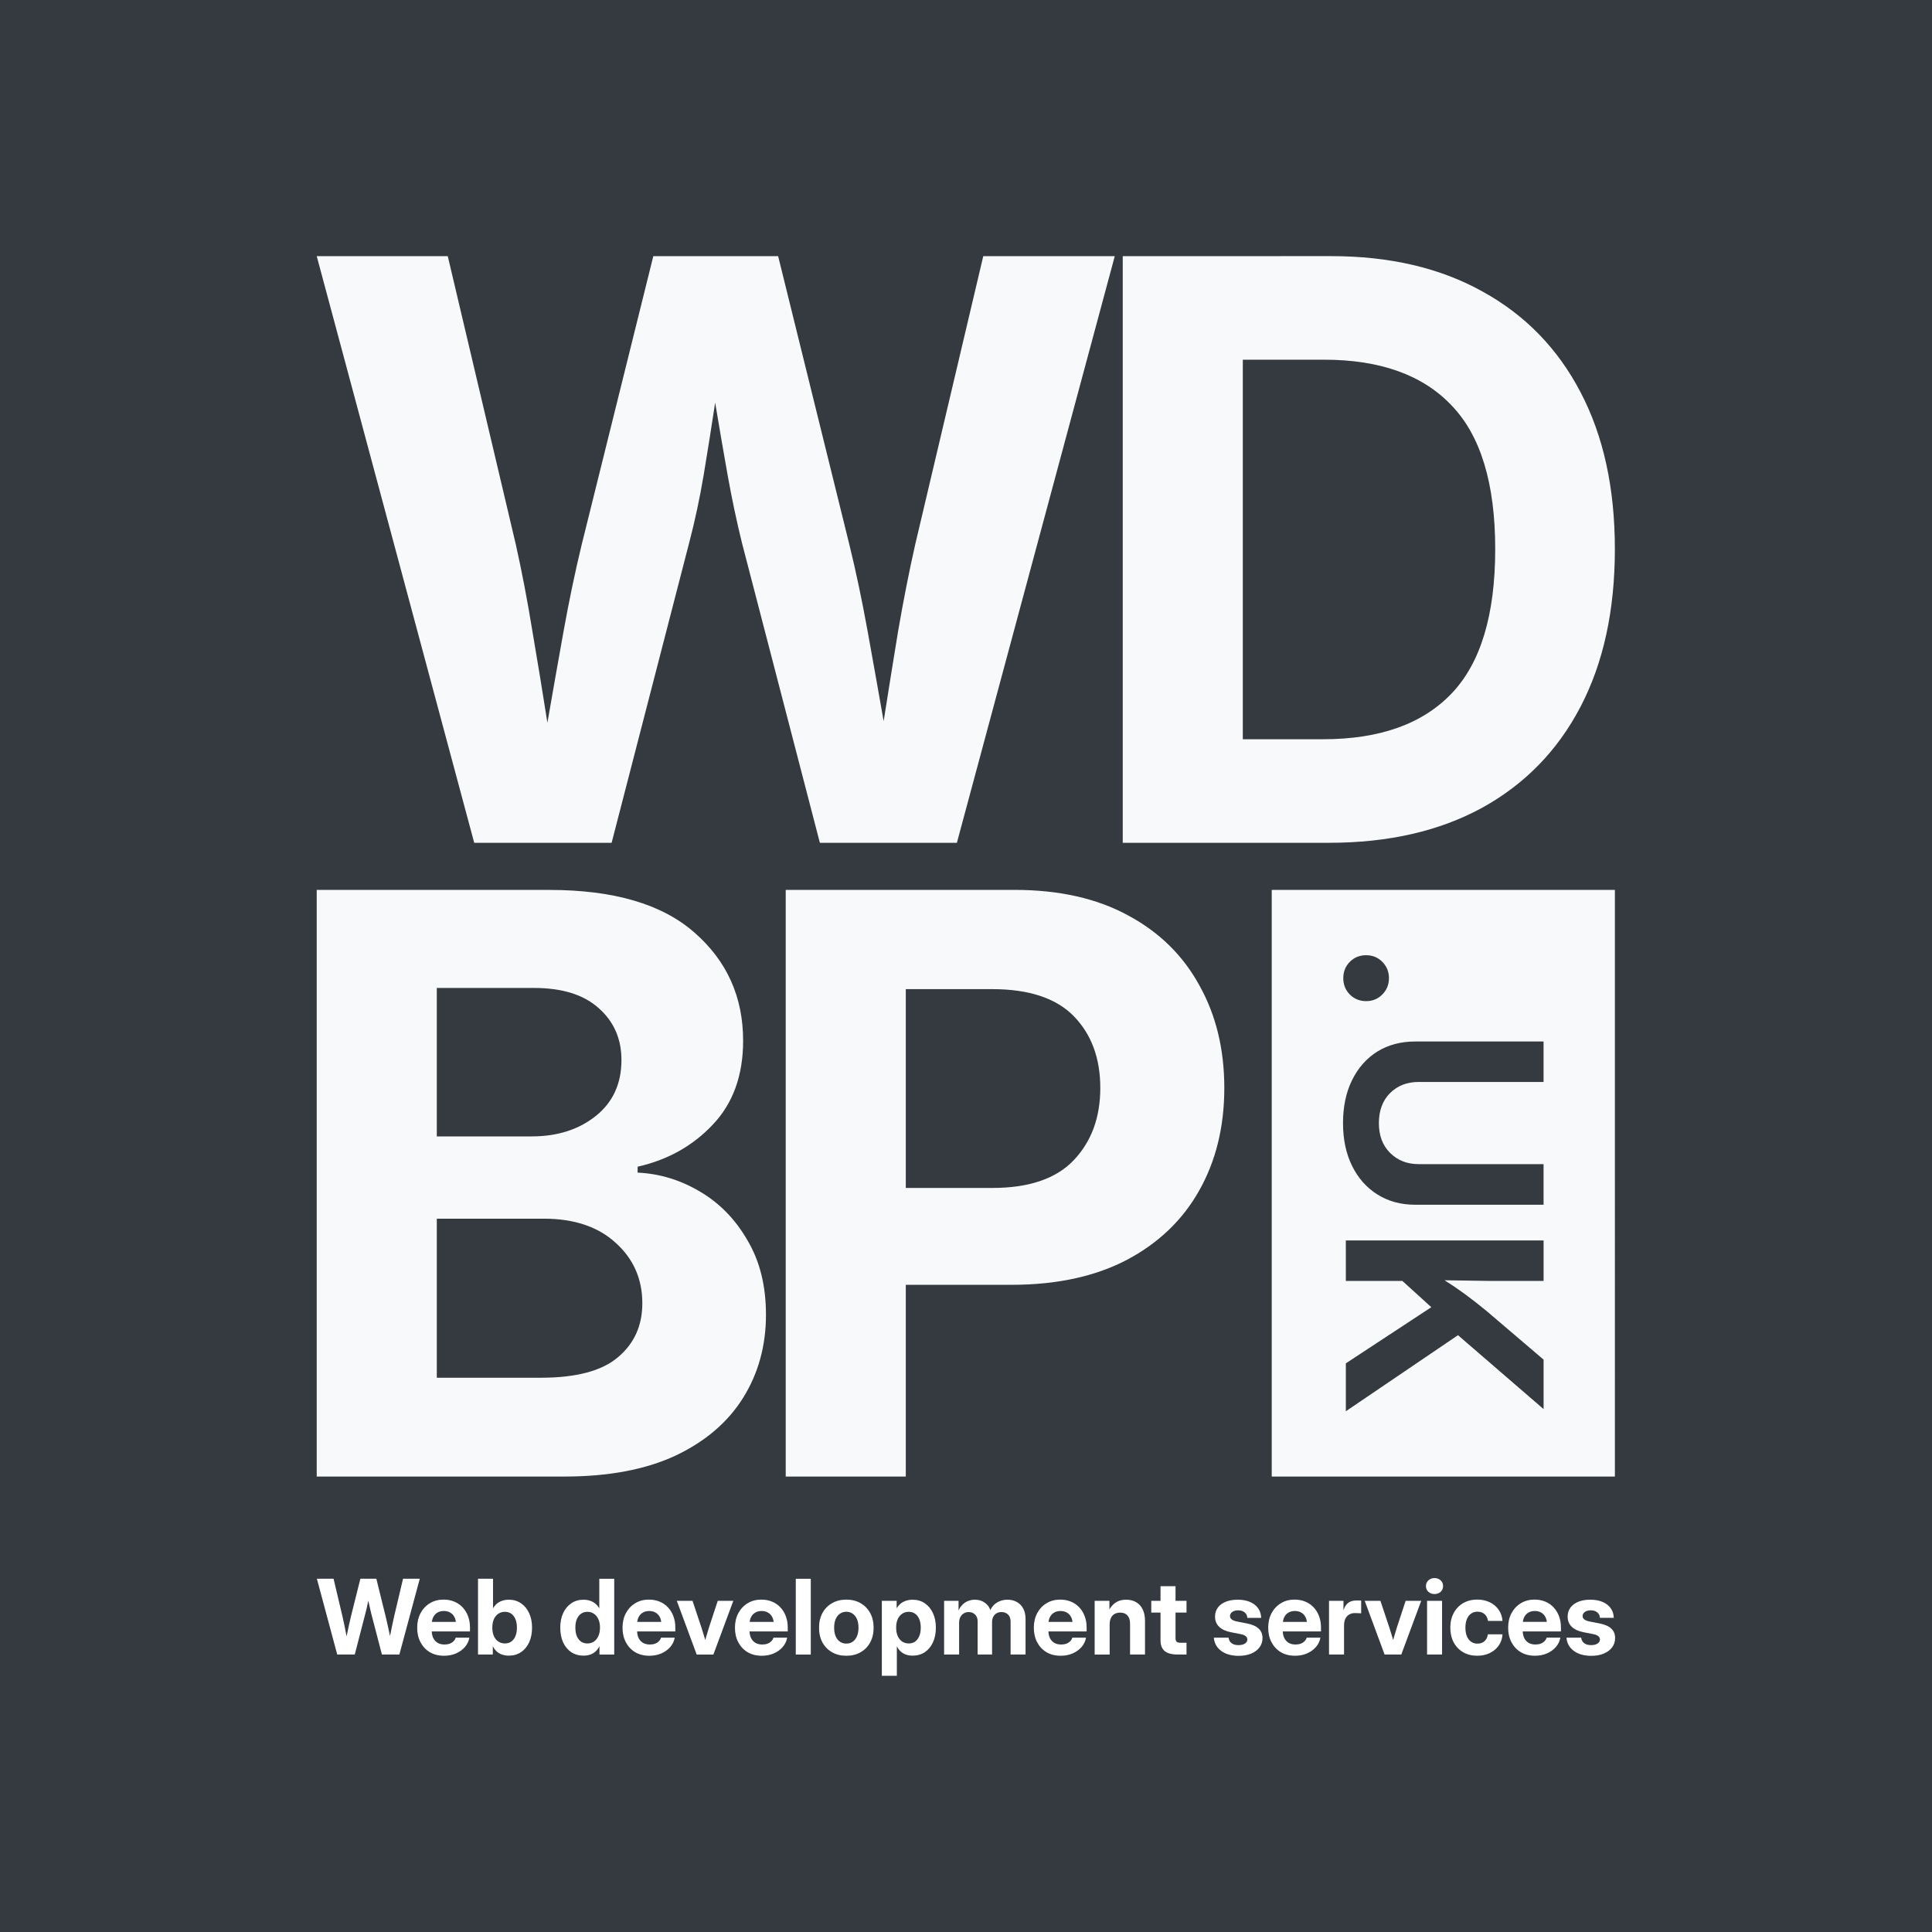 <?xml version="1.0" encoding="UTF-8" standalone="no"?>
<!-- Created with Inkscape (http://www.inkscape.org/) -->

<svg
   width="800"
   height="800"
   viewBox="0 0 211.667 211.667"
   version="1.1"
   id="svg1"
   sodipodi:docname="wdbp-logo-800x800-web-dev.svg"
   inkscape:version="1.3.2 (091e20ef0f, 2023-11-25)"
   inkscape:export-filename="wdbp-logo-600x600-circle-safe-dark.png"
   inkscape:export-xdpi="96"
   inkscape:export-ydpi="96"
   xmlns:inkscape="http://www.inkscape.org/namespaces/inkscape"
   xmlns:sodipodi="http://sodipodi.sourceforge.net/DTD/sodipodi-0.dtd"
   xmlns="http://www.w3.org/2000/svg"
   xmlns:svg="http://www.w3.org/2000/svg">
  <sodipodi:namedview
     id="namedview1"
     pagecolor="#ffffff"
     bordercolor="#000000"
     borderopacity="0.25"
     inkscape:showpageshadow="2"
     inkscape:pageopacity="0.0"
     inkscape:pagecheckerboard="0"
     inkscape:deskcolor="#d1d1d1"
     inkscape:zoom="1"
     inkscape:cx="383.5"
     inkscape:cy="457.5"
     inkscape:window-width="1920"
     inkscape:window-height="1131"
     inkscape:window-x="0"
     inkscape:window-y="0"
     inkscape:window-maximized="1"
     inkscape:current-layer="svg1" />
  <defs
     id="defs1" />
  <rect
     style="fill:#343a40;fill-opacity:1;stroke-width:29.537"
     id="rect1"
     width="211.667"
     height="211.667"
     x="0"
     y="0" />
  <g
     id="layer1"
     transform="matrix(2.671,0,0,2.671,-302.396,-109.744)"
     style="fill:#f8f9fa;fill-opacity:1">
    <path
       id="text1-5-5"
       style="font-weight:bold;font-size:125.005px;font-family:Inter;-inkscape-font-specification:'Inter Bold';letter-spacing:-10px;fill:#f8f9fa;fill-opacity:1;stroke-width:0.62"
       d="m 126.206,51.594 6.46,24.063 h 5.636 l 3.181,-12.306 c 0.237,-0.904 0.436,-1.835 0.597,-2.794 0.161,-0.969 0.318,-1.954 0.469,-2.955 0.172,1.034 0.344,2.034 0.517,3.003 0.172,0.958 0.366,1.873 0.581,2.746 l 3.197,12.306 h 5.62 l 6.476,-24.063 h -5.394 l -2.794,11.838 c -0.248,1.098 -0.479,2.272 -0.695,3.521 -0.205,1.249 -0.404,2.487 -0.597,3.715 -0.215,-1.227 -0.436,-2.466 -0.662,-3.715 -0.226,-1.249 -0.474,-2.423 -0.743,-3.521 l -2.923,-11.838 h -5.12 l -2.939,11.838 c -0.269,1.109 -0.516,2.294 -0.743,3.553 -0.226,1.26 -0.447,2.508 -0.662,3.747 -0.194,-1.238 -0.399,-2.487 -0.614,-3.747 -0.205,-1.26 -0.431,-2.444 -0.679,-3.553 l -2.794,-11.838 z m 33.061,0 v 24.063 h 8.462 c 2.433,0 4.527,-0.479 6.282,-1.438 1.755,-0.969 3.101,-2.352 4.037,-4.15 0.937,-1.798 1.405,-3.952 1.405,-6.46 0,-2.498 -0.468,-4.64 -1.405,-6.428 -0.937,-1.798 -2.277,-3.176 -4.021,-4.134 -1.733,-0.969 -3.806,-1.454 -6.217,-1.454 z m 4.925,4.247 h 3.327 c 2.304,0 4.048,0.624 5.233,1.873 1.195,1.238 1.793,3.203 1.793,5.895 0,2.702 -0.598,4.678 -1.793,5.927 -1.195,1.249 -2.95,1.873 -5.265,1.873 h -3.295 z m -37.986,21.748 v 24.063 h 10.158 c 1.809,0 3.327,-0.286 4.554,-0.856 1.227,-0.581 2.153,-1.373 2.778,-2.374 0.624,-1.001 0.937,-2.137 0.937,-3.408 0,-1.184 -0.253,-2.201 -0.759,-3.052 -0.495,-0.861 -1.146,-1.529 -1.954,-2.002 -0.797,-0.474 -1.647,-0.732 -2.552,-0.775 v -0.242 c 1.238,-0.28 2.266,-0.856 3.085,-1.728 0.829,-0.872 1.243,-2.019 1.243,-3.44 0,-1.798 -0.667,-3.278 -2.002,-4.441 -1.324,-1.163 -3.305,-1.744 -5.943,-1.744 z m 19.237,0 v 24.063 h 4.925 v -7.865 h 4.344 c 1.841,0 3.413,-0.339 4.715,-1.018 1.303,-0.689 2.294,-1.636 2.972,-2.842 0.689,-1.217 1.034,-2.621 1.034,-4.215 0,-1.583 -0.339,-2.983 -1.018,-4.199 -0.668,-1.227 -1.642,-2.186 -2.923,-2.875 -1.281,-0.7 -2.837,-1.05 -4.667,-1.05 z m 19.935,0 v 24.063 h 14.076 V 77.589 Z m 3.872,2.679 c 0.265,0 0.486,0.091 0.664,0.272 0.181,0.181 0.272,0.404 0.272,0.669 0,0.265 -0.091,0.488 -0.272,0.67 -0.178,0.181 -0.399,0.272 -0.664,0.272 -0.265,0 -0.488,-0.091 -0.67,-0.272 -0.178,-0.181 -0.267,-0.405 -0.267,-0.67 0,-0.265 0.089,-0.488 0.267,-0.669 0.181,-0.181 0.405,-0.272 0.67,-0.272 z m -38.119,1.343 h 3.989 c 1.152,0 2.035,0.275 2.648,0.824 0.624,0.549 0.937,1.26 0.937,2.132 0,0.969 -0.35,1.733 -1.05,2.293 -0.7,0.56 -1.577,0.84 -2.632,0.84 h -3.892 z m 19.237,0.048 h 3.537 c 1.518,0 2.638,0.372 3.359,1.115 0.721,0.743 1.082,1.723 1.082,2.939 0,1.206 -0.361,2.191 -1.082,2.955 -0.721,0.764 -1.836,1.146 -3.343,1.146 h -3.553 z m 20.896,2.148 h 5.264 v 1.66 h -5.128 c -0.472,0 -0.862,0.152 -1.17,0.457 -0.305,0.308 -0.457,0.719 -0.457,1.23 0,0.508 0.152,0.915 0.457,1.22 0.308,0.308 0.699,0.463 1.17,0.463 h 5.128 v 1.666 h -5.264 c -0.592,0 -1.111,-0.142 -1.557,-0.425 -0.443,-0.279 -0.787,-0.67 -1.034,-1.17 -0.247,-0.501 -0.371,-1.085 -0.371,-1.753 0,-0.675 0.124,-1.263 0.371,-1.764 0.247,-0.501 0.591,-0.891 1.034,-1.17 0.446,-0.276 0.965,-0.414 1.557,-0.414 z m -40.133,7.268 h 4.393 c 1.238,3e-6 2.218,0.328 2.939,0.985 0.732,0.657 1.098,1.486 1.098,2.487 0,0.915 -0.333,1.652 -1.001,2.212 -0.657,0.56 -1.712,0.84 -3.166,0.84 h -4.263 z m 37.286,0.893 h 8.112 v 1.66 h -2.216 l -1.845,-0.027 c 0.283,0.178 0.561,0.367 0.833,0.566 0.272,0.2 0.572,0.434 0.898,0.702 l 2.33,1.987 v 2.03 l -3.511,-3.032 -4.6,3.12 v -1.965 l 3.506,-2.303 -1.187,-1.078 h -2.319 z" />
  </g>
  <path
     d="m 36.946,181.268 -2.229,-8.303 h 1.828 l 0.975,4.124 q 0.117,0.513 0.223,1.025 0.106,0.513 0.201,1.025 0.1,0.513 0.189,1.031 H 37.793 q 0.1,-0.518 0.206,-1.031 0.106,-0.513 0.217,-1.025 0.111,-0.513 0.234,-1.025 l 1.031,-4.124 h 1.75 l 1.02,4.124 q 0.123,0.513 0.234,1.025 0.117,0.513 0.223,1.025 0.106,0.513 0.206,1.031 h -0.351 q 0.095,-0.518 0.189,-1.031 0.1,-0.513 0.206,-1.025 0.111,-0.513 0.223,-1.025 l 0.975,-4.124 h 1.833 l -2.235,8.303 h -1.911 l -1.181,-4.53 q -0.123,-0.496 -0.251,-1.103 -0.123,-0.607 -0.295,-1.365 h 0.468 q -0.167,0.758 -0.29,1.365 -0.123,0.607 -0.256,1.103 l -1.17,4.53 z m 11.702,0.134 q -0.892,0 -1.555,-0.39 -0.658,-0.396 -1.025,-1.092 -0.362,-0.697 -0.362,-1.588 0,-0.903 0.368,-1.594 0.373,-0.697 1.025,-1.092 0.652,-0.396 1.493,-0.396 0.652,0 1.181,0.223 0.529,0.217 0.914,0.63 0.385,0.407 0.591,0.964 0.212,0.557 0.212,1.232 v 0.44 H 46.291 v -1.048 h 4.408 l -0.741,0.251 q 0,-0.446 -0.162,-0.769 -0.162,-0.323 -0.463,-0.496 -0.295,-0.178 -0.708,-0.178 -0.407,0 -0.702,0.178 -0.295,0.173 -0.457,0.496 -0.162,0.323 -0.162,0.769 v 0.713 q 0,0.457 0.162,0.802 0.167,0.34 0.479,0.529 0.312,0.184 0.752,0.184 0.323,0 0.568,-0.089 0.251,-0.095 0.418,-0.262 0.173,-0.173 0.245,-0.401 h 1.499 q -0.106,0.585 -0.496,1.031 -0.39,0.446 -0.981,0.702 -0.591,0.251 -1.304,0.251 z m 7.094,-0.011 q -0.385,0 -0.719,-0.111 -0.334,-0.111 -0.596,-0.34 -0.256,-0.234 -0.429,-0.574 h -0.006 v 0.903 h -1.622 v -8.303 h 1.644 v 3.232 h 0.006 q 0.189,-0.318 0.446,-0.524 0.256,-0.206 0.58,-0.306 0.329,-0.106 0.708,-0.106 0.752,0 1.321,0.39 0.574,0.385 0.892,1.075 0.323,0.685 0.323,1.594 0,0.919 -0.318,1.61 -0.318,0.691 -0.886,1.075 -0.568,0.385 -1.343,0.385 z m -0.424,-1.337 q 0.401,0 0.691,-0.201 0.295,-0.206 0.457,-0.591 0.167,-0.39 0.167,-0.942 0,-0.552 -0.167,-0.936 -0.162,-0.385 -0.457,-0.591 -0.29,-0.206 -0.691,-0.206 -0.412,0 -0.73,0.217 -0.312,0.212 -0.485,0.602 -0.167,0.385 -0.167,0.914 0,0.524 0.167,0.914 0.173,0.39 0.485,0.607 0.318,0.212 0.73,0.212 z m 8.61,1.337 q -0.769,0 -1.343,-0.385 -0.574,-0.385 -0.892,-1.075 -0.312,-0.691 -0.312,-1.61 0,-0.908 0.318,-1.594 0.323,-0.691 0.892,-1.075 0.574,-0.39 1.326,-0.39 0.385,0 0.708,0.106 0.323,0.1 0.58,0.306 0.256,0.206 0.446,0.524 h 0.006 v -3.232 H 67.294 v 8.303 h -1.616 v -0.903 h -0.006 q -0.173,0.34 -0.435,0.574 -0.256,0.228 -0.591,0.34 -0.334,0.111 -0.719,0.111 z m 0.424,-1.337 q 0.418,0 0.724,-0.212 0.312,-0.217 0.485,-0.607 0.173,-0.39 0.173,-0.914 0,-0.529 -0.173,-0.914 -0.173,-0.39 -0.485,-0.602 -0.306,-0.217 -0.724,-0.217 -0.396,0 -0.691,0.206 -0.295,0.206 -0.463,0.591 -0.162,0.385 -0.162,0.936 0,0.552 0.162,0.942 0.167,0.385 0.463,0.591 0.295,0.201 0.691,0.201 z m 6.793,1.349 q -0.892,0 -1.555,-0.39 -0.658,-0.396 -1.025,-1.092 -0.362,-0.697 -0.362,-1.588 0,-0.903 0.368,-1.594 0.373,-0.697 1.025,-1.092 0.652,-0.396 1.493,-0.396 0.652,0 1.181,0.223 0.529,0.217 0.914,0.63 0.385,0.407 0.591,0.964 0.212,0.557 0.212,1.232 v 0.44 h -5.199 v -1.048 h 4.408 l -0.741,0.251 q 0,-0.446 -0.162,-0.769 -0.162,-0.323 -0.463,-0.496 -0.295,-0.178 -0.708,-0.178 -0.407,0 -0.702,0.178 -0.295,0.173 -0.457,0.496 -0.162,0.323 -0.162,0.769 v 0.713 q 0,0.457 0.162,0.802 0.167,0.34 0.479,0.529 0.312,0.184 0.752,0.184 0.323,0 0.568,-0.089 0.251,-0.095 0.418,-0.262 0.173,-0.173 0.245,-0.401 h 1.499 q -0.106,0.585 -0.496,1.031 -0.39,0.446 -0.981,0.702 -0.591,0.251 -1.304,0.251 z m 5.184,-0.134 -2.179,-5.885 h 1.722 l 0.97,2.909 q 0.173,0.518 0.323,1.036 0.15,0.518 0.301,1.042 h -0.39 q 0.145,-0.524 0.29,-1.042 0.15,-0.518 0.312,-1.036 l 0.958,-2.909 h 1.705 l -2.184,5.885 z m 7.134,0.134 q -0.892,0 -1.555,-0.39 -0.658,-0.396 -1.025,-1.092 -0.362,-0.697 -0.362,-1.588 0,-0.903 0.368,-1.594 0.373,-0.697 1.025,-1.092 0.652,-0.396 1.493,-0.396 0.652,0 1.181,0.223 0.529,0.217 0.914,0.63 0.385,0.407 0.591,0.964 0.212,0.557 0.212,1.232 v 0.44 h -5.199 v -1.048 h 4.408 l -0.741,0.251 q 0,-0.446 -0.162,-0.769 -0.162,-0.323 -0.463,-0.496 -0.295,-0.178 -0.708,-0.178 -0.407,0 -0.702,0.178 -0.295,0.173 -0.457,0.496 -0.162,0.323 -0.162,0.769 v 0.713 q 0,0.457 0.162,0.802 0.167,0.34 0.479,0.529 0.312,0.184 0.752,0.184 0.323,0 0.568,-0.089 0.251,-0.095 0.418,-0.262 0.173,-0.173 0.245,-0.401 h 1.499 q -0.106,0.585 -0.496,1.031 -0.39,0.446 -0.981,0.702 -0.591,0.251 -1.304,0.251 z m 5.366,-8.437 v 8.303 h -1.644 v -8.303 z m 3.89,8.437 q -0.886,0 -1.56,-0.385 -0.674,-0.385 -1.053,-1.075 -0.373,-0.691 -0.373,-1.61 0,-0.925 0.373,-1.616 0.379,-0.691 1.053,-1.075 0.674,-0.39 1.56,-0.39 0.897,0 1.566,0.39 0.674,0.385 1.048,1.075 0.379,0.691 0.379,1.616 0,0.919 -0.379,1.61 -0.373,0.691 -1.048,1.075 -0.669,0.385 -1.566,0.385 z m 0,-1.332 q 0.401,0 0.702,-0.206 0.301,-0.212 0.468,-0.602 0.167,-0.39 0.167,-0.931 0,-0.552 -0.167,-0.942 -0.167,-0.39 -0.468,-0.596 -0.301,-0.212 -0.702,-0.212 -0.396,0 -0.697,0.212 -0.301,0.206 -0.468,0.596 -0.167,0.39 -0.167,0.942 0,0.546 0.167,0.936 0.167,0.385 0.468,0.596 0.301,0.206 0.697,0.206 z m 3.895,3.527 v -8.214 h 1.622 v 0.797 h 0.017 q 0.184,-0.306 0.44,-0.507 0.262,-0.206 0.591,-0.306 0.334,-0.106 0.713,-0.106 0.752,0 1.321,0.39 0.574,0.385 0.892,1.075 0.323,0.685 0.323,1.594 0,0.919 -0.318,1.61 -0.318,0.691 -0.886,1.075 -0.568,0.385 -1.343,0.385 -0.385,0 -0.713,-0.111 -0.323,-0.111 -0.58,-0.334 -0.251,-0.223 -0.418,-0.557 h -0.017 v 3.21 z m 2.948,-3.544 q 0.401,0 0.691,-0.201 0.295,-0.206 0.457,-0.591 0.167,-0.39 0.167,-0.942 0,-0.552 -0.167,-0.936 -0.162,-0.385 -0.457,-0.591 -0.29,-0.206 -0.691,-0.206 -0.412,0 -0.73,0.217 -0.312,0.212 -0.485,0.602 -0.167,0.385 -0.167,0.914 0,0.524 0.167,0.914 0.173,0.39 0.485,0.607 0.318,0.212 0.73,0.212 z m 3.873,1.215 v -5.885 h 1.583 v 1.326 h -0.1 q 0.156,-0.49 0.44,-0.808 0.284,-0.323 0.658,-0.479 0.373,-0.162 0.786,-0.162 0.674,0 1.17,0.39 0.496,0.385 0.602,1.059 h -0.173 q 0.111,-0.451 0.396,-0.775 0.284,-0.323 0.691,-0.496 0.412,-0.178 0.892,-0.178 0.568,0 1.014,0.245 0.451,0.245 0.708,0.719 0.256,0.468 0.256,1.142 v 3.901 h -1.638 v -3.6 q 0,-0.529 -0.29,-0.791 -0.284,-0.262 -0.708,-0.262 -0.318,0 -0.552,0.139 -0.228,0.139 -0.357,0.39 -0.123,0.245 -0.123,0.58 v 3.544 h -1.583 v -3.644 q 0,-0.457 -0.273,-0.73 -0.273,-0.279 -0.708,-0.279 -0.29,0 -0.529,0.139 -0.234,0.134 -0.379,0.401 -0.139,0.262 -0.139,0.641 v 3.472 z m 12.772,0.134 q -0.892,0 -1.555,-0.39 -0.658,-0.396 -1.025,-1.092 -0.362,-0.697 -0.362,-1.588 0,-0.903 0.368,-1.594 0.373,-0.697 1.025,-1.092 0.652,-0.396 1.493,-0.396 0.652,0 1.181,0.223 0.529,0.217 0.914,0.63 0.385,0.407 0.591,0.964 0.212,0.557 0.212,1.232 v 0.44 h -5.199 v -1.048 h 4.408 l -0.741,0.251 q 0,-0.446 -0.162,-0.769 -0.162,-0.323 -0.463,-0.496 -0.295,-0.178 -0.708,-0.178 -0.407,0 -0.702,0.178 -0.295,0.173 -0.457,0.496 -0.162,0.323 -0.162,0.769 v 0.713 q 0,0.457 0.162,0.802 0.167,0.34 0.479,0.529 0.312,0.184 0.752,0.184 0.323,0 0.568,-0.089 0.251,-0.095 0.418,-0.262 0.173,-0.173 0.245,-0.401 h 1.499 q -0.106,0.585 -0.496,1.031 -0.39,0.446 -0.981,0.702 -0.591,0.251 -1.304,0.251 z m 5.366,-3.405 v 3.271 h -1.644 v -5.885 h 1.616 v 1.532 h -0.279 q 0.279,-0.78 0.797,-1.215 0.518,-0.44 1.321,-0.44 0.63,0 1.092,0.273 0.463,0.267 0.713,0.786 0.256,0.518 0.256,1.265 v 3.683 h -1.638 v -3.383 q 0,-0.591 -0.284,-0.897 -0.279,-0.312 -0.797,-0.312 -0.34,0 -0.602,0.139 -0.262,0.139 -0.407,0.435 -0.145,0.29 -0.145,0.747 z m 8.42,-2.614 v 1.287 h -3.862 v -1.287 z m -2.848,-1.605 h 1.644 v 5.673 q 0,0.295 0.117,0.412 0.123,0.117 0.457,0.117 0.139,0 0.329,0 0.195,0 0.301,0 v 1.287 q -0.15,0 -0.418,0 -0.267,0 -0.541,0 -0.97,0 -1.432,-0.379 -0.457,-0.379 -0.457,-1.181 z m 8.565,7.634 q -0.763,0 -1.36,-0.234 -0.596,-0.24 -0.953,-0.685 -0.357,-0.446 -0.412,-1.075 h 1.616 q 0.045,0.385 0.323,0.602 0.279,0.217 0.758,0.217 0.457,0 0.713,-0.173 0.262,-0.173 0.262,-0.446 0,-0.234 -0.201,-0.379 -0.195,-0.145 -0.557,-0.212 l -1.031,-0.201 q -0.858,-0.167 -1.304,-0.602 -0.446,-0.435 -0.446,-1.115 0,-0.557 0.301,-0.975 0.306,-0.418 0.864,-0.646 0.563,-0.228 1.332,-0.228 0.763,0 1.332,0.245 0.568,0.24 0.886,0.685 0.323,0.446 0.34,1.059 h -1.521 q -0.006,-0.357 -0.279,-0.591 -0.273,-0.234 -0.713,-0.234 -0.424,0 -0.663,0.184 -0.24,0.178 -0.24,0.44 0,0.228 0.189,0.373 0.189,0.145 0.524,0.217 l 1.115,0.217 q 0.892,0.173 1.31,0.568 0.424,0.39 0.424,1.042 0,0.585 -0.334,1.025 -0.329,0.435 -0.919,0.68 -0.585,0.24 -1.354,0.24 z m 6.174,-0.011 q -0.892,0 -1.555,-0.39 -0.658,-0.396 -1.025,-1.092 -0.362,-0.697 -0.362,-1.588 0,-0.903 0.368,-1.594 0.373,-0.697 1.025,-1.092 0.652,-0.396 1.493,-0.396 0.652,0 1.181,0.223 0.529,0.217 0.914,0.63 0.385,0.407 0.591,0.964 0.212,0.557 0.212,1.232 v 0.44 h -5.199 v -1.048 h 4.408 l -0.741,0.251 q 0,-0.446 -0.162,-0.769 -0.162,-0.323 -0.463,-0.496 -0.295,-0.178 -0.708,-0.178 -0.407,0 -0.702,0.178 -0.295,0.173 -0.457,0.496 -0.162,0.323 -0.162,0.769 v 0.713 q 0,0.457 0.162,0.802 0.167,0.34 0.479,0.529 0.312,0.184 0.752,0.184 0.323,0 0.568,-0.089 0.251,-0.095 0.418,-0.262 0.173,-0.173 0.245,-0.401 h 1.499 q -0.106,0.585 -0.496,1.031 -0.39,0.446 -0.981,0.702 -0.591,0.251 -1.304,0.251 z m 3.722,-0.134 v -5.885 h 1.583 v 1.003 h 0.017 q 0.162,-0.529 0.507,-0.786 0.345,-0.256 0.931,-0.256 0.145,0 0.262,0.006 0.123,0 0.223,0.006 v 1.399 q -0.089,-0.006 -0.295,-0.017 -0.201,-0.011 -0.412,-0.011 -0.334,0 -0.602,0.156 -0.267,0.15 -0.418,0.451 -0.15,0.301 -0.15,0.747 v 3.187 z m 6.088,0 -2.179,-5.885 h 1.722 l 0.97,2.909 q 0.173,0.518 0.323,1.036 0.15,0.518 0.301,1.042 h -0.39 q 0.145,-0.524 0.29,-1.042 0.15,-0.518 0.312,-1.036 l 0.958,-2.909 h 1.705 l -2.184,5.885 z m 4.653,0 v -5.885 h 1.644 v 5.885 z m 0.819,-6.626 q -0.407,0 -0.674,-0.245 -0.267,-0.251 -0.267,-0.63 0,-0.379 0.267,-0.624 0.267,-0.251 0.669,-0.251 0.407,0 0.674,0.251 0.267,0.245 0.267,0.624 0,0.379 -0.267,0.63 -0.267,0.245 -0.669,0.245 z m 4.681,6.759 q -0.88,0 -1.549,-0.385 -0.663,-0.39 -1.036,-1.081 -0.368,-0.697 -0.368,-1.605 0,-0.914 0.368,-1.605 0.373,-0.697 1.036,-1.087 0.669,-0.39 1.549,-0.39 0.58,0 1.07,0.173 0.49,0.167 0.853,0.479 0.368,0.312 0.585,0.741 0.217,0.424 0.256,0.942 h -1.588 q -0.033,-0.228 -0.128,-0.412 -0.089,-0.184 -0.234,-0.318 -0.145,-0.134 -0.345,-0.206 -0.195,-0.072 -0.446,-0.072 -0.412,0 -0.708,0.217 -0.295,0.212 -0.457,0.607 -0.156,0.39 -0.156,0.931 0,0.535 0.156,0.925 0.162,0.39 0.457,0.607 0.295,0.212 0.708,0.212 0.251,0 0.446,-0.072 0.195,-0.072 0.334,-0.206 0.145,-0.134 0.234,-0.318 0.089,-0.189 0.128,-0.424 h 1.599 q -0.028,0.513 -0.245,0.942 -0.212,0.424 -0.58,0.741 -0.368,0.318 -0.864,0.49 -0.49,0.173 -1.075,0.173 z m 6.325,0 q -0.892,0 -1.555,-0.39 -0.658,-0.396 -1.025,-1.092 -0.362,-0.697 -0.362,-1.588 0,-0.903 0.368,-1.594 0.373,-0.697 1.025,-1.092 0.652,-0.396 1.493,-0.396 0.652,0 1.181,0.223 0.529,0.217 0.914,0.63 0.385,0.407 0.591,0.964 0.212,0.557 0.212,1.232 v 0.44 h -5.199 v -1.048 h 4.408 l -0.741,0.251 q 0,-0.446 -0.162,-0.769 -0.162,-0.323 -0.463,-0.496 -0.295,-0.178 -0.708,-0.178 -0.407,0 -0.702,0.178 -0.295,0.173 -0.457,0.496 -0.162,0.323 -0.162,0.769 v 0.713 q 0,0.457 0.162,0.802 0.167,0.34 0.479,0.529 0.312,0.184 0.752,0.184 0.323,0 0.568,-0.089 0.251,-0.095 0.418,-0.262 0.173,-0.173 0.245,-0.401 h 1.499 q -0.106,0.585 -0.496,1.031 -0.39,0.446 -0.981,0.702 -0.591,0.251 -1.304,0.251 z m 6.169,0.011 q -0.763,0 -1.36,-0.234 -0.596,-0.24 -0.953,-0.685 -0.357,-0.446 -0.412,-1.075 h 1.616 q 0.045,0.385 0.323,0.602 0.279,0.217 0.758,0.217 0.457,0 0.713,-0.173 0.262,-0.173 0.262,-0.446 0,-0.234 -0.201,-0.379 -0.195,-0.145 -0.557,-0.212 l -1.031,-0.201 q -0.858,-0.167 -1.304,-0.602 -0.446,-0.435 -0.446,-1.115 0,-0.557 0.301,-0.975 0.306,-0.418 0.864,-0.646 0.563,-0.228 1.332,-0.228 0.763,0 1.332,0.245 0.568,0.24 0.886,0.685 0.323,0.446 0.34,1.059 h -1.521 q -0.006,-0.357 -0.279,-0.591 -0.273,-0.234 -0.713,-0.234 -0.424,0 -0.663,0.184 -0.24,0.178 -0.24,0.44 0,0.228 0.189,0.373 0.189,0.145 0.524,0.217 l 1.115,0.217 q 0.892,0.173 1.31,0.568 0.424,0.39 0.424,1.042 0,0.585 -0.334,1.025 -0.329,0.435 -0.919,0.68 -0.585,0.24 -1.354,0.24 z"
     id="text1"
     style="font-weight:bold;font-size:11.412px;font-family:'Inter Variable';-inkscape-font-specification:'Inter Variable Bold';fill:#ffffff;stroke-width:11.672"
     aria-label="Web development services" />
</svg>
